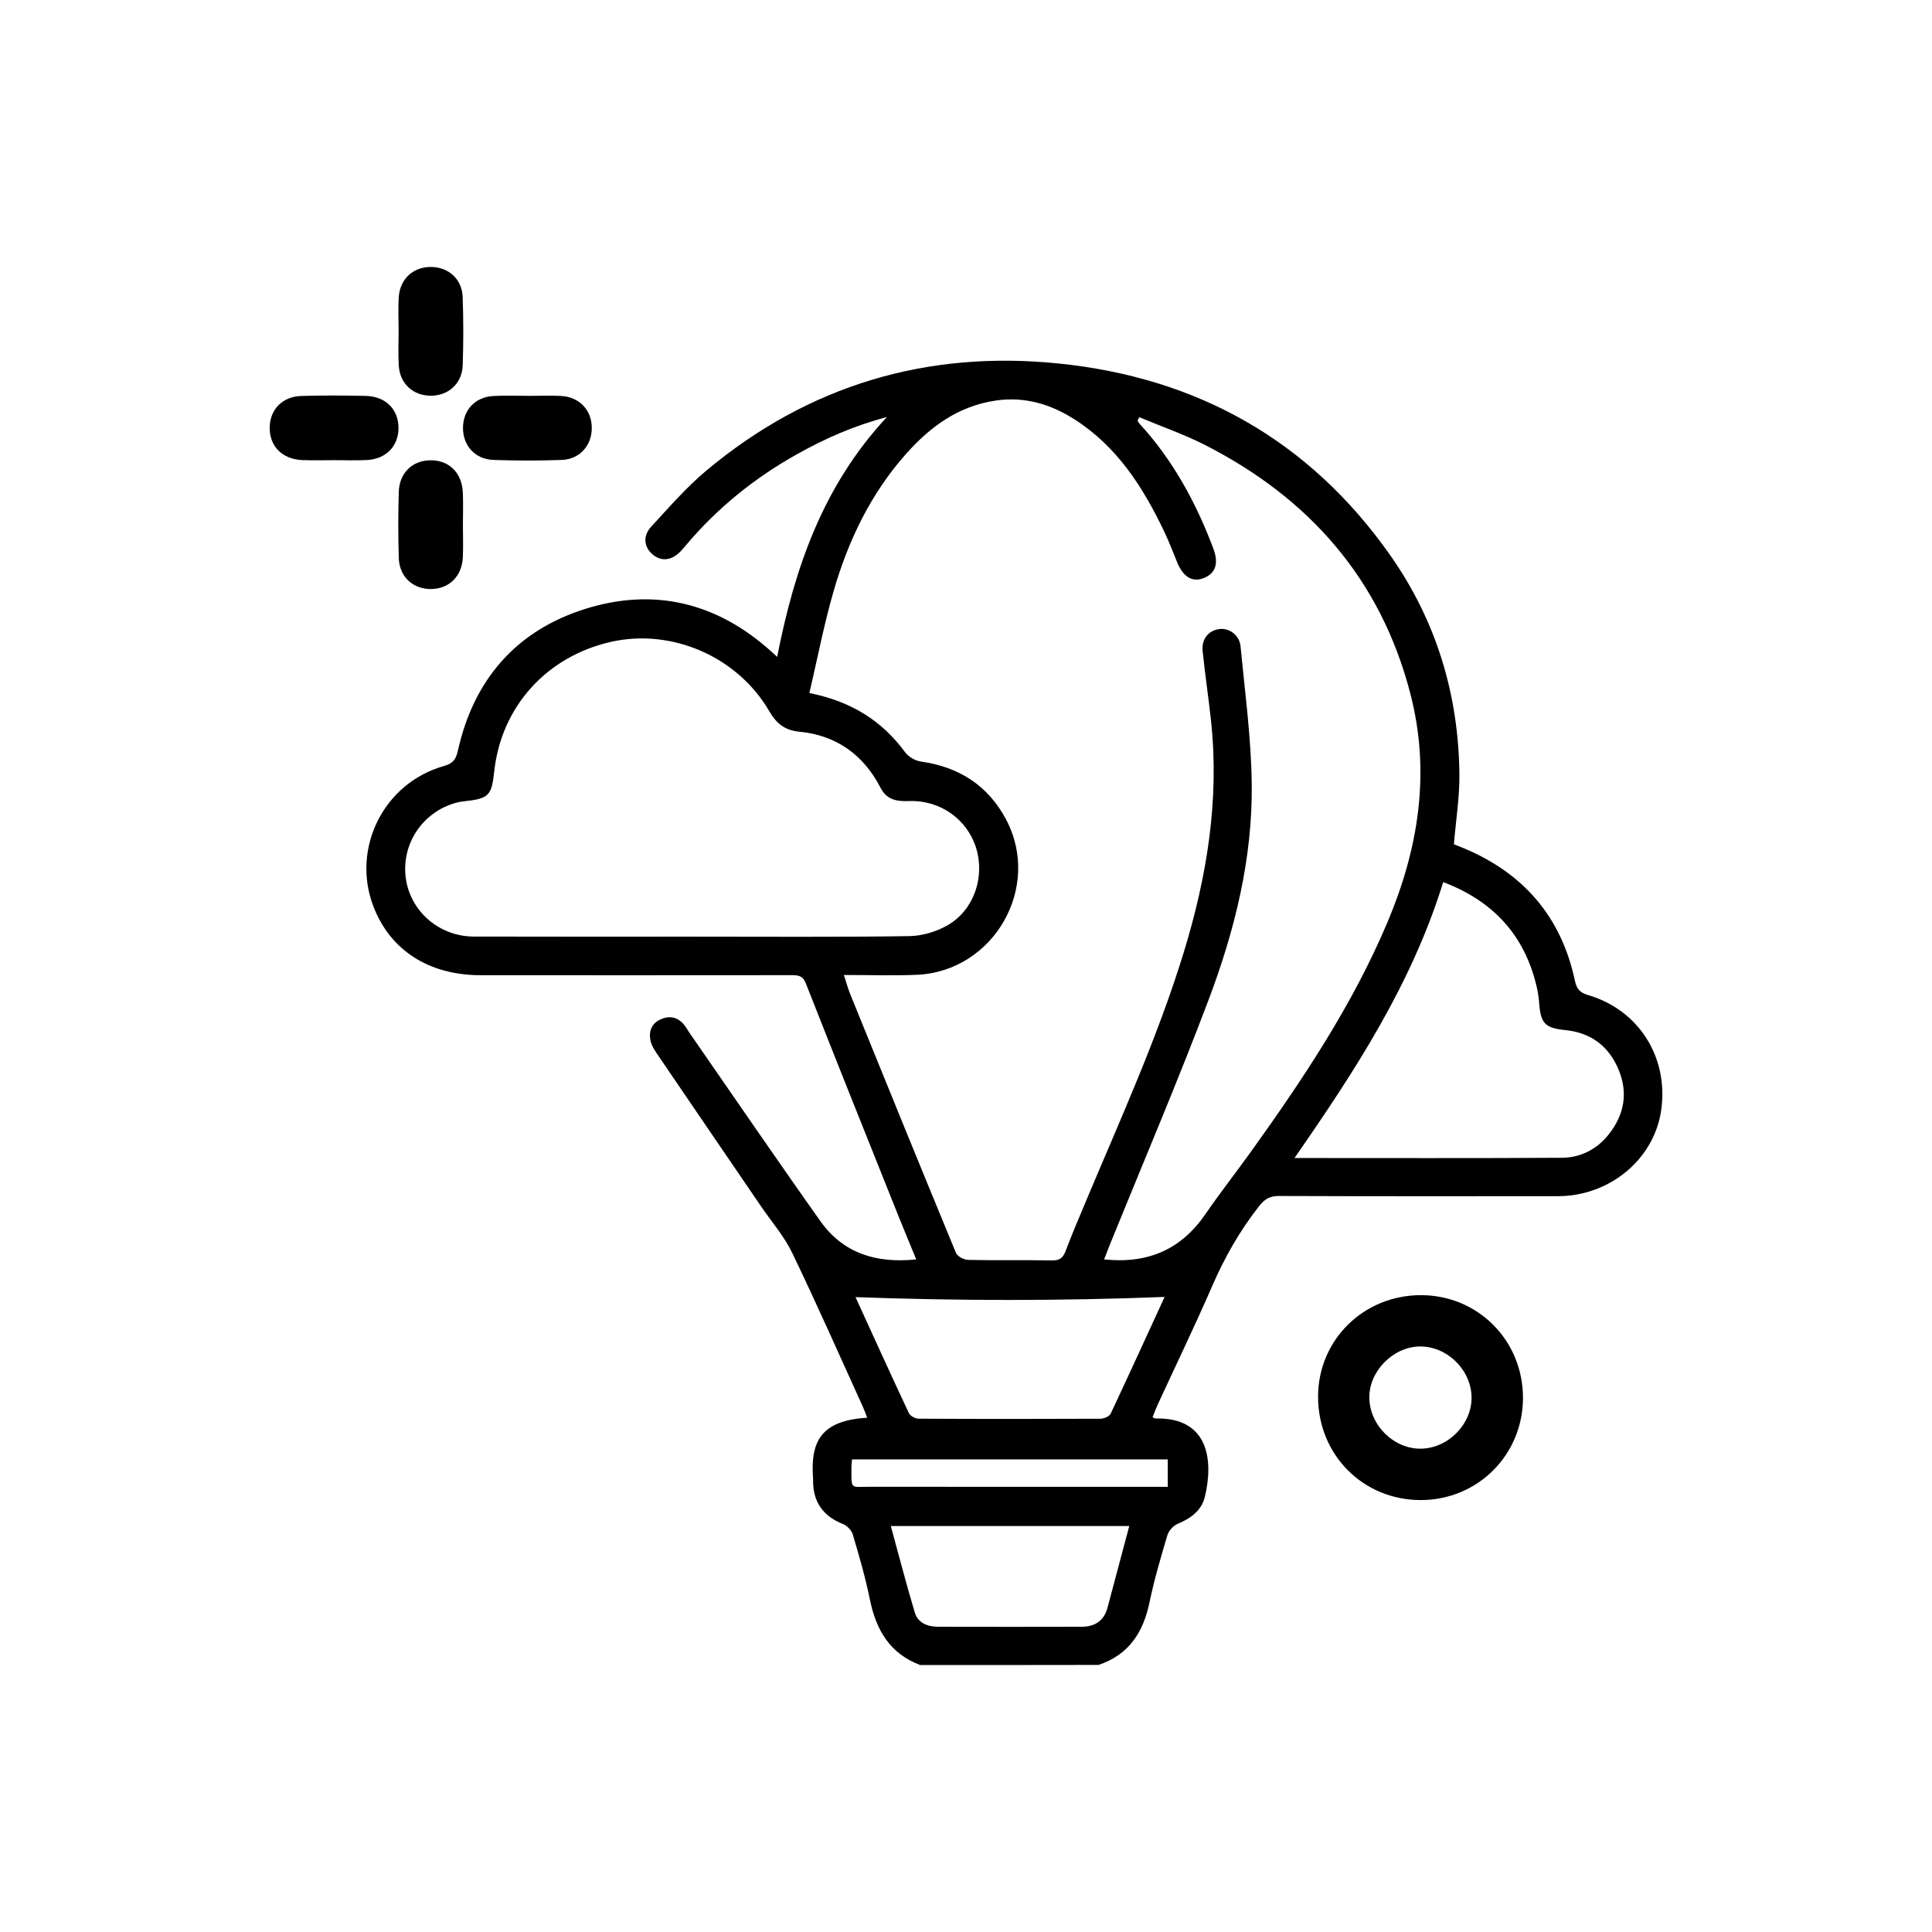 <svg xmlns="http://www.w3.org/2000/svg" xmlns:xlink="http://www.w3.org/1999/xlink" id="Calque_1" x="0px" y="0px" viewBox="0 0 478.87 478.87" style="enable-background:new 0 0 478.87 478.87;" xml:space="preserve"><g>	<g id="lFVHaz.tif">		<g>			<path d="M228.08,412.7c-7.55-2.84-10.95-8.74-12.48-16.29c-1.1-5.44-2.66-10.79-4.24-16.12c-0.3-1.02-1.44-2.15-2.46-2.56    c-4.72-1.87-7.25-5.23-7.36-10.28c-0.01-0.32,0.01-0.63-0.01-0.95c-0.7-9.24,1.97-14.41,13.41-15.1    c-0.4-1.01-0.71-1.93-1.11-2.81c-5.79-12.7-11.41-25.47-17.47-38.04c-1.98-4.11-5.09-7.68-7.69-11.49    c-8.65-12.67-17.3-25.33-25.93-38.02c-0.64-0.94-1.26-2-1.5-3.08c-0.49-2.27,0.24-4.25,2.43-5.27c2.09-0.97,4.12-0.7,5.72,1.11    c0.55,0.62,0.95,1.38,1.42,2.07c10.84,15.63,21.56,31.34,32.56,46.84c5.64,7.94,13.81,10.48,23.73,9.45    c-1.53-3.74-3.02-7.28-4.45-10.85c-7.67-19.18-15.36-38.34-22.91-57.56c-0.78-1.99-1.96-2.04-3.6-2.04    c-25.67,0.02-51.34,0.03-77.01,0.01c-12.81-0.01-22.36-6.15-26.55-16.98c-5.57-14.38,2.46-30.61,17.38-34.85    c2.21-0.63,3.02-1.51,3.53-3.82c3.89-17.51,14.34-29.67,31.39-35.09c17.14-5.44,32.77-1.67,46.23,10.45    c0.38,0.34,0.76,0.69,1.52,1.38c4.31-21.98,11.32-42.41,27.2-59.44c-8.2,2.16-15.29,5.31-22.1,9.11    c-10.57,5.89-19.87,13.36-27.68,22.63c-0.47,0.56-0.95,1.13-1.46,1.65c-2.17,2.19-4.64,2.45-6.74,0.74    c-2.22-1.8-2.61-4.61-0.45-6.95c4.42-4.78,8.72-9.77,13.69-13.92c25.32-21.16,54.65-29.88,87.34-26.53    c34.34,3.51,62.1,19.04,82.11,47.46c11.44,16.25,17,34.57,17.19,54.41c0.05,5.64-0.86,11.28-1.36,17.28    c0.49,0.2,1.33,0.54,2.17,0.88c14.97,6.17,24.43,17.02,27.82,32.95c0.41,1.91,1.12,2.94,3.18,3.53    c12.7,3.69,20.12,15.53,18.19,28.67c-1.78,12.09-12.76,21.2-25.62,21.21c-23.04,0.01-46.08,0.04-69.12-0.05    c-2.26-0.01-3.54,0.78-4.91,2.52c-4.77,6.07-8.52,12.66-11.6,19.75c-4.31,9.91-9.01,19.65-13.54,29.46    c-0.47,1.02-0.85,2.08-1.27,3.12c0.37,0.15,0.57,0.3,0.76,0.3c13.19-0.32,14.38,10.46,12.2,19.45c-0.81,3.34-3.47,5.31-6.69,6.64    c-1.09,0.45-2.26,1.71-2.59,2.84c-1.65,5.52-3.27,11.07-4.45,16.71c-1.55,7.44-5.16,12.95-12.62,15.44    C257.54,412.7,242.81,412.7,228.08,412.7z M282.39,103.41c-0.15,0.28-0.29,0.57-0.44,0.85c0.16,0.25,0.3,0.54,0.5,0.76    c8.29,9.04,14.03,19.59,18.31,31c1.38,3.68,0.5,6.19-2.52,7.31c-2.72,1.02-4.97-0.35-6.43-3.88c-1.04-2.52-2-5.08-3.17-7.54    c-5.25-11.05-11.7-21.19-22.3-27.96c-5.92-3.78-12.33-5.7-19.46-4.68c-9.27,1.33-16.28,6.46-22.28,13.21    c-8.75,9.84-14.34,21.46-17.96,33.97c-2.4,8.29-4.03,16.81-6.02,25.33c10.39,2.07,17.98,6.86,23.73,14.68    c0.84,1.14,2.53,2.11,3.95,2.31c9.41,1.32,16.58,5.93,21.04,14.29c8.99,16.86-3.04,37.77-22.16,38.56    c-5.86,0.24-11.73,0.04-18.01,0.04c0.62,1.88,1.01,3.39,1.59,4.81c8.68,21.37,17.37,42.74,26.18,64.06    c0.36,0.88,1.98,1.73,3.03,1.75c6.94,0.16,13.89,0,20.83,0.13c1.94,0.04,2.72-0.72,3.35-2.4c1.48-3.92,3.13-7.78,4.75-11.65    c8.63-20.59,17.95-40.91,24.51-62.32c5.75-18.76,8.87-37.8,6.75-57.47c-0.62-5.74-1.48-11.45-2.07-17.19    c-0.3-2.96,1.41-5.05,4.04-5.45c2.45-0.37,5.08,1.41,5.35,4.24c1.09,11.38,2.65,22.77,2.78,34.17    c0.22,18.47-4.21,36.29-10.68,53.44c-7.7,20.4-16.27,40.47-24.47,60.68c-0.48,1.19-0.93,2.4-1.44,3.7    c10.92,1.14,19.13-2.5,25.13-11.25c3.56-5.2,7.47-10.16,11.15-15.29c12.94-18.03,25.25-36.43,33.94-57    c7.72-18.29,10.74-37.09,5.71-56.59c-7.36-28.55-25.16-48.65-51.12-61.84C293.31,107.59,287.77,105.67,282.39,103.41z     M171.41,232.16c17.99,0,35.98,0.14,53.96-0.13c3.29-0.05,6.92-1.15,9.75-2.84c6.4-3.83,9.02-12,6.81-19.05    c-2.21-7.07-8.88-11.85-16.57-11.59c-3.07,0.11-5.54-0.24-7.12-3.31c-4.21-8.15-10.92-12.98-20.06-13.87    c-3.7-0.36-5.72-2.02-7.53-5.13c-7.9-13.53-24.19-20.54-39.2-17.15c-15.98,3.61-27.23,16.09-28.95,32.15    c-0.65,6.03-1.36,6.72-7.55,7.38c-0.62,0.07-1.25,0.17-1.85,0.34c-8.33,2.25-13.66,10.21-12.52,18.68    c1.11,8.25,8.28,14.48,16.87,14.5C135.44,232.19,153.43,232.16,171.41,232.16z M320.85,287.03c22.52,0,44.4,0.07,66.28-0.06    c4.58-0.03,8.59-2.04,11.52-5.68c3.95-4.9,4.96-10.4,2.51-16.24c-2.44-5.79-6.88-9.11-13.23-9.74c-5-0.5-6.07-1.68-6.43-6.72    c-0.1-1.36-0.31-2.72-0.62-4.04c-2.99-12.75-10.75-21.21-23.16-25.91C349.93,243.83,335.92,265.36,320.85,287.03z M288.66,321.46    c-25.72,1.01-51.24,0.97-76.61,0.05c4.18,9.14,8.64,18.97,13.22,28.74c0.33,0.7,1.57,1.38,2.39,1.39    c15.04,0.08,30.07,0.08,45.11,0.01c0.86,0,2.2-0.57,2.52-1.25C279.89,340.63,284.36,330.82,288.66,321.46z M279.9,378.25    c-19.8,0-39.21,0-59.1,0c2.02,7.35,3.84,14.43,5.94,21.42c0.79,2.63,3.18,3.53,5.78,3.54c11.89,0.03,23.78,0.03,35.67,0    c3.19-0.01,5.43-1.48,6.3-4.66C276.28,391.89,278.04,385.21,279.9,378.25z M289.44,361.73c-26.2,0-52.19,0-78.25,0    c-0.07,0.77-0.15,1.29-0.15,1.8c0.01,5.89-0.42,4.97,4.75,4.98c23.23,0.03,46.46,0.01,69.7,0.01c1.24,0,2.49,0,3.96,0    C289.44,366.09,289.44,363.94,289.44,361.73z"></path>		</g>	</g>	<g>		<path d="M98.8,81.68c0-2.65-0.13-5.31,0.03-7.96c0.27-4.61,3.64-7.64,8.13-7.55c4.28,0.09,7.56,3.04,7.72,7.45   c0.2,5.63,0.2,11.28,0.01,16.91c-0.16,4.6-3.64,7.65-8.12,7.55c-4.28-0.09-7.47-3.06-7.73-7.46   C98.66,87.65,98.81,84.66,98.8,81.68z"></path>		<path d="M82.92,114.06c-2.65,0-5.31,0.08-7.96-0.02c-4.99-0.19-8.18-3.42-8.11-8.1c0.06-4.47,3.16-7.67,7.89-7.8   c5.3-0.15,10.61-0.13,15.91-0.01c5,0.12,8.19,3.41,8.12,8.08c-0.07,4.47-3.16,7.6-7.89,7.82   C88.23,114.16,85.57,114.06,82.92,114.06z"></path>		<path d="M131.17,98.12c2.65,0,5.31-0.13,7.96,0.03c4.6,0.27,7.65,3.65,7.55,8.13c-0.09,4.27-3.07,7.56-7.46,7.72   c-5.63,0.2-11.28,0.2-16.91,0c-4.61-0.16-7.64-3.63-7.55-8.12c0.09-4.29,3.04-7.46,7.45-7.72   C125.2,97.98,128.19,98.12,131.17,98.12z"></path>		<path d="M114.74,130.17c0,2.65,0.1,5.31-0.02,7.96c-0.22,4.71-3.38,7.81-7.84,7.87c-4.48,0.06-7.88-3.01-8.03-7.64   c-0.18-5.46-0.16-10.94-0.01-16.41c0.13-4.71,3.35-7.81,7.82-7.86c4.67-0.06,7.89,3.13,8.07,8.13   C114.83,124.87,114.75,127.52,114.74,130.17z"></path>	</g>	<path d="M352.25,321.02c14.11,0.03,25.24,11.25,25.24,25.45c-0.01,14.13-11.22,25.34-25.35,25.34c-14.32,0-25.47-11.25-25.44-25.66  C326.73,332.08,338.01,320.99,352.25,321.02z M352.28,359.07c6.76-0.14,12.61-6.17,12.46-12.85c-0.15-6.77-6.13-12.58-12.86-12.48  c-6.68,0.1-12.66,6.27-12.47,12.87C339.6,353.43,345.58,359.21,352.28,359.07z"></path></g></svg>